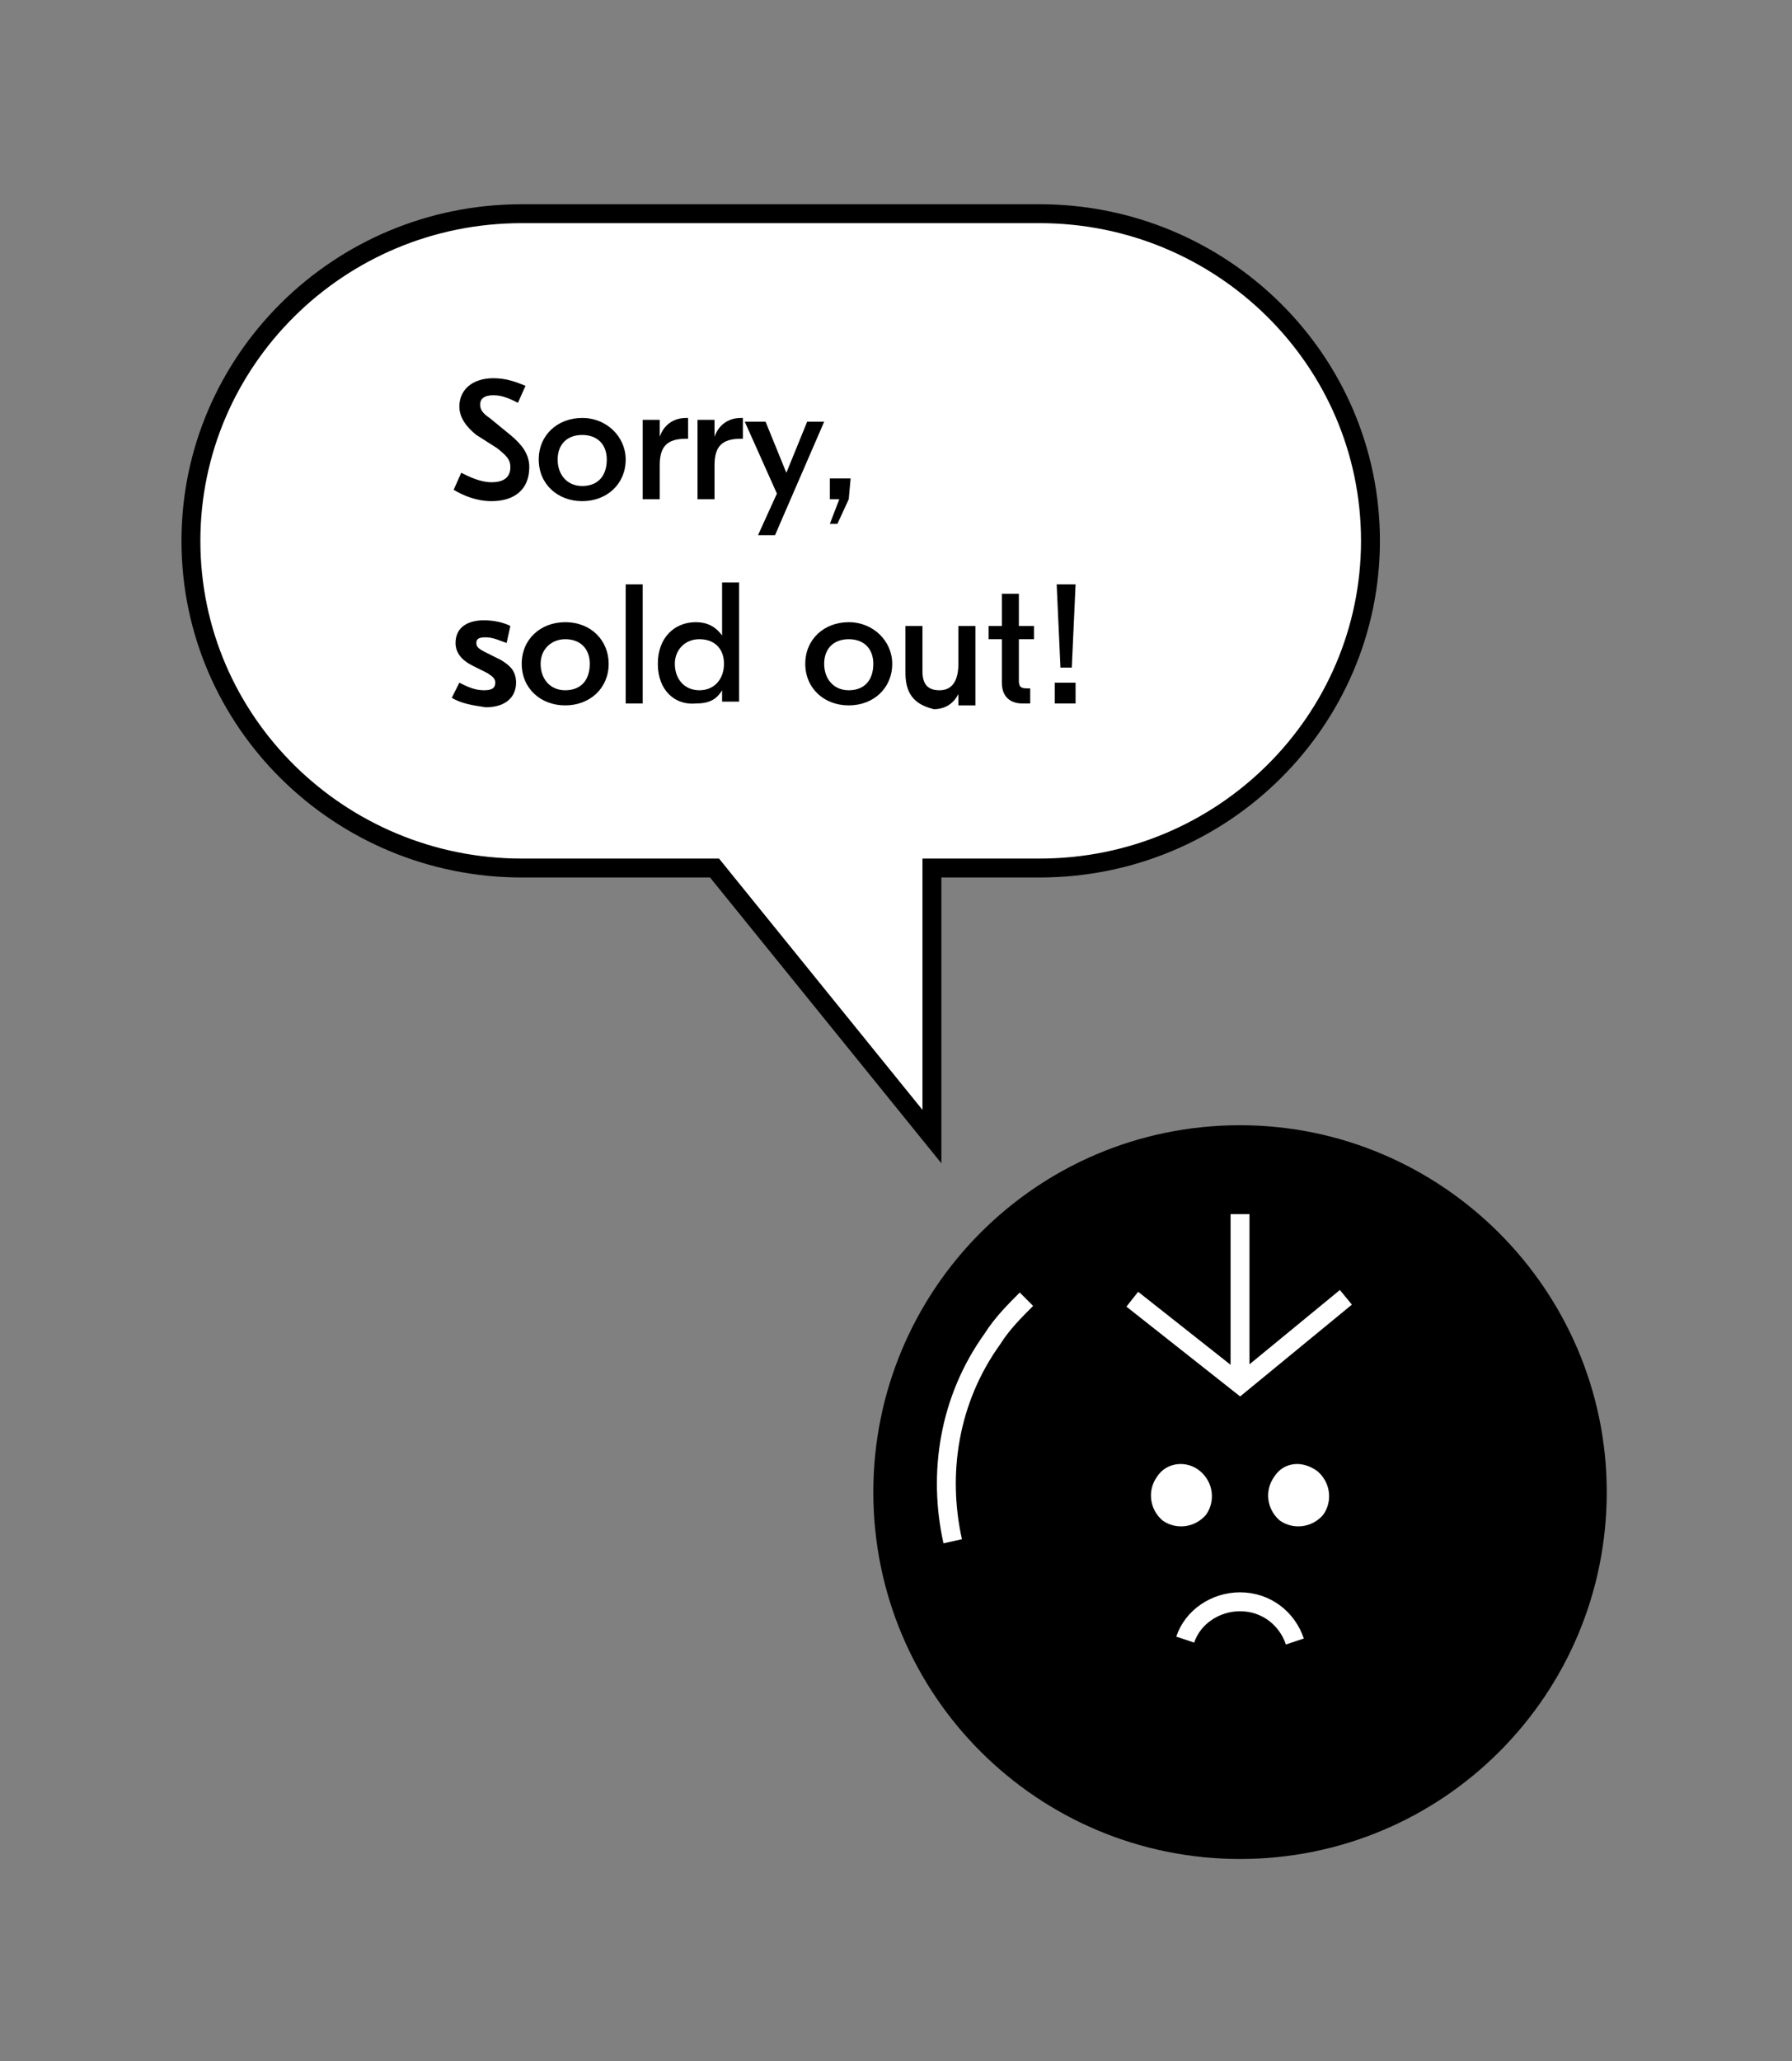 <?xml version="1.0" encoding="utf-8"?>
<!-- Generator: Adobe Illustrator 27.0.1, SVG Export Plug-In . SVG Version: 6.00 Build 0)  -->
<svg version="1.1" xmlns="http://www.w3.org/2000/svg" xmlns:xlink="http://www.w3.org/1999/xlink" x="0px" y="0px"
	 viewBox="0 0 94.8 109" style="enable-background:new 0 0 94.8 109;" xml:space="preserve">
<rect x="0" y="0" width="94.8" height="109" fill="#808080" stroke="none"/>
<style type="text/css">
	.st0{fill:#FFFFFF;}
	.st1{fill:none;}
	.st2{enable-background:new    ;}
	.st3{stroke:#000000;stroke-miterlimit:10;}
	.st4{fill:none;stroke:#FFFFFF;stroke-miterlimit:10;}
	.st5{fill:none;stroke:#000000;stroke-miterlimit:10;}
</style>
<g id="Ebene_1">
	<g>
		<path class="st0" d="M27.6,11.3H55c9.6,0,17.5,7.7,17.5,17.3c0,9.5-7.8,17.3-17.5,17.3h-5.7v14.2L37.8,45.9H27.6
			c-9.6,0-17.5-7.7-17.5-17.3C10.1,19.1,17.9,11.3,27.6,11.3"/>
	</g>
	<rect x="23.8" y="20" class="st1" width="85.6" height="20.4"/>
	<g class="st2">
		<path d="M27.8,20.4l-0.4,0.9c-0.4-0.2-0.8-0.4-1.3-0.4s-0.7,0.2-0.7,0.5s0.2,0.5,0.5,0.7L27,23c0.6,0.5,1,1,1,1.7
			c0,1.2-0.8,1.8-2,1.8c-0.8,0-1.5-0.3-2-0.6l0.4-0.9c0.4,0.2,1,0.5,1.6,0.5c0.7,0,1-0.3,1-0.8c0-0.4-0.2-0.6-0.7-1L25.2,23
			c-0.5-0.4-0.9-0.9-0.9-1.5c0-0.9,0.7-1.5,1.8-1.5C26.8,20,27.3,20.2,27.8,20.4z"/>
		<path d="M33.1,24.3c0,1.3-1,2.2-2.3,2.2s-2.3-0.9-2.3-2.2c0-1.3,1-2.2,2.3-2.2C32.1,22.1,33.1,23.1,33.1,24.3z M29.5,24.3
			c0,0.8,0.5,1.4,1.3,1.4s1.3-0.5,1.3-1.4c0-0.8-0.5-1.3-1.3-1.3S29.5,23.5,29.5,24.3z"/>
		<path d="M36.3,23.2L36.3,23.2c-1,0-1.4,0.4-1.4,1.4v1.8H34v-4.2h0.9v0.9l0,0c0.2-0.6,0.7-1,1.4-1h0.1v1.1H36.3z"/>
		<path d="M39.2,23.2L39.2,23.2c-1,0-1.4,0.4-1.4,1.4v1.8h-0.9v-4.2h0.9v0.9l0,0c0.2-0.6,0.7-1,1.4-1h0.1v1.1H39.2z"/>
		<path d="M43.6,22.3l-2.6,6h-0.9l1-2.2l-1.7-3.8h1.1l1.1,2.7l1.1-2.7H43.6z"/>
		<path d="M44.9,26.4l-0.6,1.3h-0.4l0.5-1.3h-0.5v-1.1H45L44.9,26.4L44.9,26.4z"/>
	</g>
	<g class="st2">
		<path d="M23.9,36.9l0.4-0.8c0.4,0.2,0.8,0.4,1.3,0.4c0.4,0,0.6-0.1,0.6-0.4c0-0.2-0.1-0.3-0.4-0.5L25,35.2
			c-0.6-0.3-0.9-0.7-0.9-1.2c0-0.8,0.6-1.2,1.5-1.2c0.5,0,1,0.1,1.4,0.3L26.8,34c-0.3-0.1-0.7-0.3-1.1-0.3s-0.5,0.1-0.5,0.3
			s0.1,0.3,0.5,0.5l0.8,0.4c0.5,0.3,0.8,0.6,0.8,1.2c0,0.8-0.6,1.3-1.6,1.3C25,37.3,24.4,37.2,23.9,36.9z"/>
		<path d="M32.2,35.1c0,1.3-1,2.2-2.3,2.2s-2.3-0.9-2.3-2.2s1-2.2,2.3-2.2C31.3,32.9,32.2,33.9,32.2,35.1z M28.6,35.1
			c0,0.8,0.5,1.4,1.3,1.4s1.3-0.5,1.3-1.4c0-0.8-0.5-1.3-1.3-1.3C29.2,33.8,28.6,34.3,28.6,35.1z"/>
		<path d="M34,37.2h-0.9v-6.3H34V37.2z"/>
		<path d="M34.8,35.1c0-1.4,0.9-2.2,2-2.2c0.7,0,1.1,0.3,1.4,0.7l0,0v-2.8h0.9v6.3h-0.9v-0.6l0,0c-0.3,0.5-0.7,0.7-1.4,0.7
			C35.7,37.3,34.8,36.5,34.8,35.1z M38.3,35.1c0-0.8-0.5-1.3-1.3-1.3s-1.3,0.6-1.3,1.3c0,0.8,0.5,1.4,1.3,1.4S38.3,35.9,38.3,35.1z"
			/>
		<path d="M47.2,35.1c0,1.3-1,2.2-2.3,2.2s-2.3-0.9-2.3-2.2s1-2.2,2.3-2.2C46.2,32.9,47.2,33.9,47.2,35.1z M43.6,35.1
			c0,0.8,0.5,1.4,1.3,1.4s1.3-0.5,1.3-1.4c0-0.8-0.5-1.3-1.3-1.3S43.6,34.3,43.6,35.1z"/>
		<path d="M47.9,35.6v-2.5h0.9v2.4c0,0.7,0.3,1,0.9,1c0.6,0,1-0.4,1-1.4v-2h0.9v4.2h-0.9v-0.6l0,0c-0.2,0.4-0.6,0.8-1.3,0.8
			C48.6,37.3,47.9,36.9,47.9,35.6z"/>
		<path d="M53.9,33.8V36c0,0.3,0.1,0.4,0.4,0.4h0.2v0.8h-0.4c-0.7,0-1.1-0.4-1.1-1.1v-2.3h-0.7v-0.7H53v-1.7h0.9v1.7h0.8v0.7
			C54.7,33.8,53.9,33.8,53.9,33.8z"/>
		<path d="M56.9,37.2h-1.1v-1.1h1.1V37.2z M55.9,30.9h1l-0.2,4.4h-0.6L55.9,30.9z"/>
	</g>
	<path class="st3" d="M84.5,78.9c0,10.4-8.4,18.9-18.9,18.9c-10.4,0-18.9-8.4-18.9-18.9c0-10.4,8.4-18.9,18.9-18.9
		C76,60,84.5,68.5,84.5,78.9z"/>
	<polyline class="st4" points="59.9,68.7 65.6,73.2 71.2,68.6 	"/>
	<line class="st4" x1="65.6" y1="73.2" x2="65.6" y2="64.2"/>
	<path class="st4" d="M50.4,81.5c-0.8-3.6-0.2-7.5,2.1-10.7c0.5-0.8,1.2-1.5,1.8-2.1"/>
	<path class="st0" d="M63.5,77.8c0.7,0.6,0.8,1.6,0.3,2.3c-0.6,0.7-1.6,0.8-2.3,0.3c-0.7-0.6-0.8-1.6-0.3-2.3
		C61.7,77.3,62.8,77.2,63.5,77.8z"/>
	<path class="st0" d="M69.7,77.8c0.7,0.6,0.8,1.6,0.3,2.3c-0.6,0.7-1.6,0.8-2.3,0.3c-0.7-0.6-0.8-1.6-0.3-2.3
		C67.9,77.3,68.9,77.2,69.7,77.8z"/>
	<path class="st4" d="M62.7,86.7c0.4-1.2,1.6-2,2.9-2c1.4,0,2.5,0.9,2.9,2.1"/>
</g>
<g id="Ebene_2">
	<path class="st5" d="M27.6,11.3H55c9.6,0,17.5,7.7,17.5,17.3c0,9.5-7.8,17.3-17.5,17.3h-5.7v14.2L37.8,45.9H27.6
		c-9.6,0-17.5-7.7-17.5-17.3C10.1,19.1,17.9,11.3,27.6,11.3z"/>
</g>
</svg>
